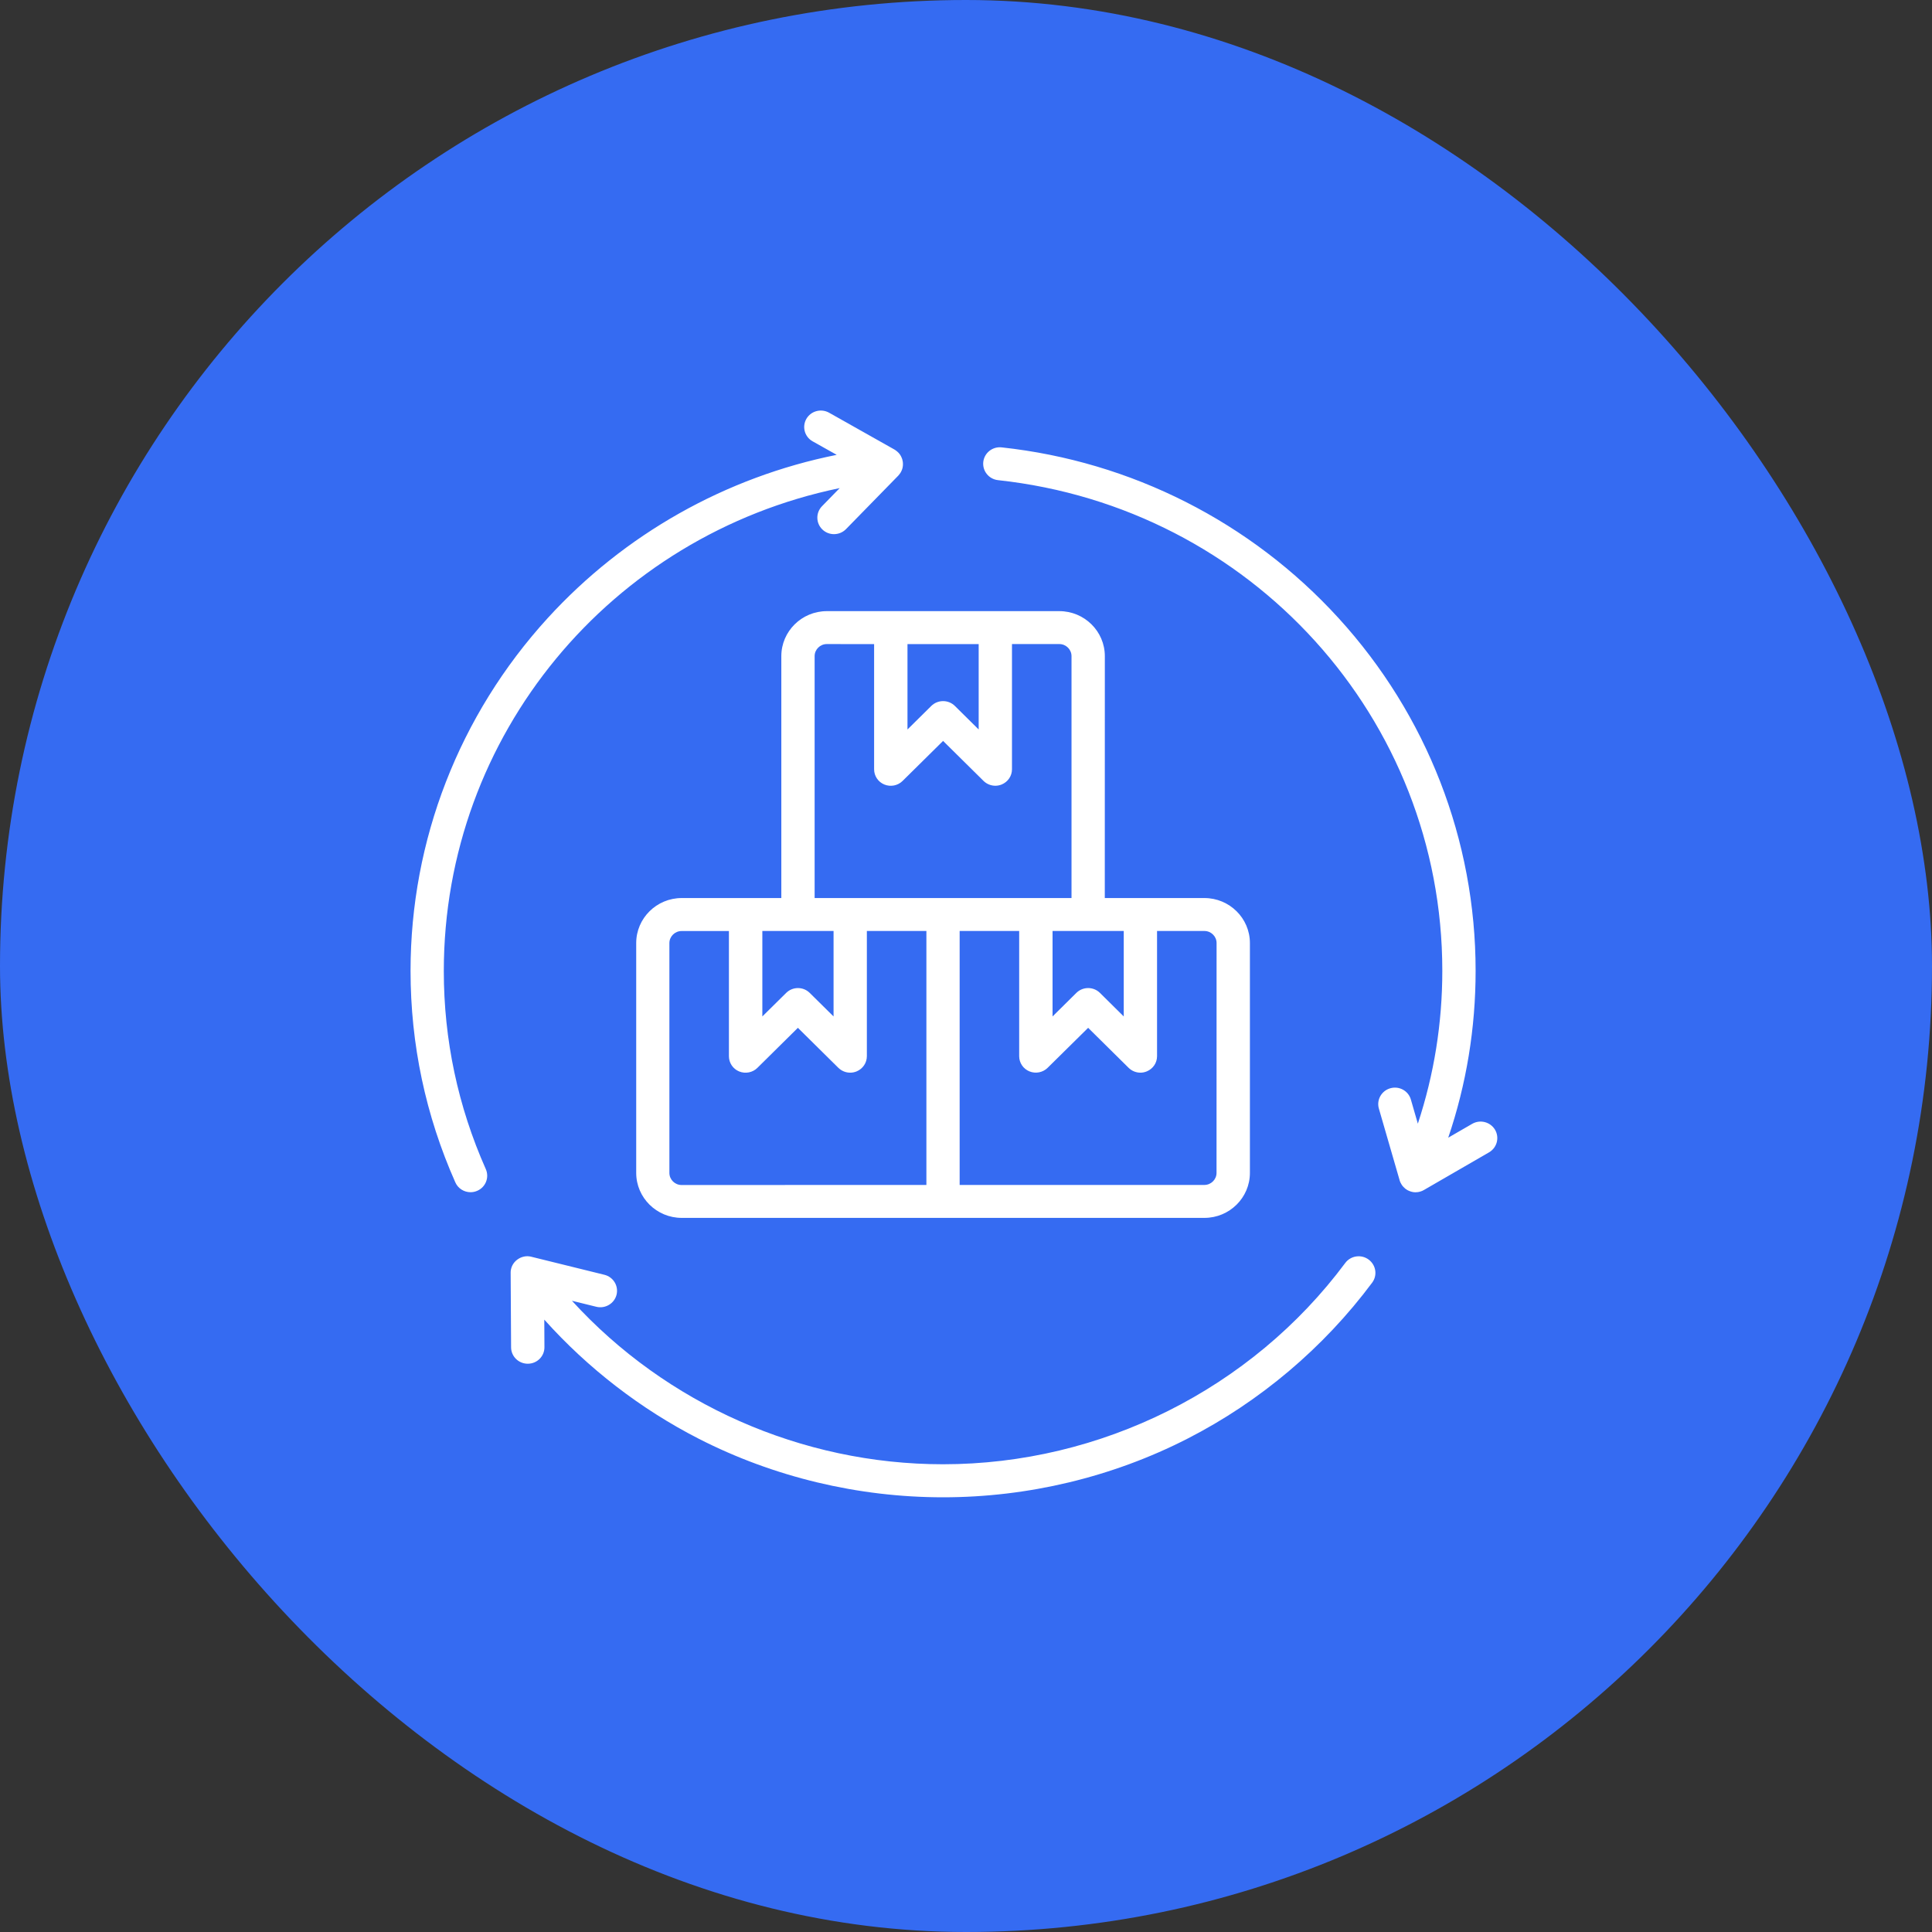 <svg width="80" height="80" viewBox="0 0 80 80" fill="none" xmlns="http://www.w3.org/2000/svg">
<rect x="0" y="0" width="80" height="80" fill="#333333" stroke="none"/>
<rect width="80" height="80" rx="40" fill="#356BF2"/>
<path fill-rule="evenodd" clip-rule="evenodd" d="M61.658 47.716L58.966 49.273C58.955 49.28 58.944 49.284 58.931 49.291C58.917 49.297 58.906 49.304 58.893 49.311C58.875 49.319 58.858 49.324 58.84 49.33C58.827 49.335 58.816 49.339 58.803 49.343C58.783 49.35 58.765 49.352 58.745 49.356C58.734 49.359 58.721 49.363 58.71 49.363C58.688 49.367 58.664 49.367 58.642 49.367C58.633 49.367 58.626 49.37 58.617 49.37C58.6 49.37 58.582 49.367 58.564 49.367H58.553C58.54 49.365 58.527 49.363 58.514 49.361C58.505 49.359 58.494 49.359 58.485 49.356C58.474 49.354 58.463 49.35 58.452 49.348C58.441 49.346 58.43 49.341 58.419 49.339C58.41 49.337 58.399 49.332 58.39 49.328C58.381 49.324 58.372 49.322 58.363 49.319C58.361 49.317 58.357 49.317 58.355 49.315C58.35 49.313 58.348 49.313 58.344 49.311C58.333 49.306 58.322 49.3 58.31 49.295C58.302 49.291 58.295 49.287 58.286 49.284C58.266 49.273 58.249 49.263 58.231 49.249C58.229 49.247 58.227 49.247 58.224 49.245C58.202 49.23 58.182 49.215 58.165 49.197L58.163 49.195C58.145 49.18 58.13 49.162 58.112 49.147C58.107 49.143 58.103 49.138 58.101 49.134C58.09 49.121 58.077 49.105 58.066 49.092C58.061 49.086 58.057 49.079 58.052 49.073C58.043 49.06 58.035 49.047 58.026 49.031C58.021 49.023 58.017 49.016 58.013 49.007C58.004 48.992 57.997 48.979 57.99 48.964C57.988 48.957 57.984 48.948 57.979 48.942C57.971 48.922 57.964 48.903 57.957 48.881C57.957 48.879 57.955 48.876 57.955 48.872V48.87L57.097 45.907C56.991 45.545 57.203 45.167 57.569 45.063C57.935 44.958 58.317 45.167 58.421 45.529L58.71 46.529C59.381 44.493 59.723 42.372 59.723 40.197C59.723 29.75 51.813 21.019 41.327 19.882C40.947 19.841 40.676 19.505 40.715 19.129C40.757 18.754 41.097 18.483 41.477 18.525C46.842 19.105 51.799 21.617 55.428 25.596C59.087 29.606 61.102 34.791 61.102 40.195C61.102 42.573 60.721 44.89 59.968 47.109L60.961 46.535C61.29 46.346 61.711 46.455 61.906 46.78C62.098 47.107 61.987 47.524 61.658 47.716ZM56.819 53.111C54.81 55.808 52.164 58.044 49.163 59.576C46.062 61.162 42.564 62 39.049 62C35.534 62 32.038 61.162 28.935 59.576C26.525 58.343 24.343 56.657 22.538 54.643L22.544 55.784C22.546 56.161 22.24 56.467 21.858 56.469H21.853C21.474 56.469 21.165 56.166 21.163 55.791L21.145 52.706V52.69C21.145 52.675 21.145 52.657 21.147 52.642C21.147 52.633 21.149 52.625 21.149 52.616C21.152 52.601 21.154 52.586 21.158 52.568C21.16 52.559 21.16 52.553 21.163 52.544C21.167 52.524 21.174 52.505 21.18 52.485C21.18 52.481 21.183 52.479 21.183 52.474C21.191 52.45 21.2 52.428 21.211 52.407C21.213 52.404 21.213 52.4 21.216 52.398C21.224 52.378 21.235 52.361 21.247 52.343C21.249 52.337 21.253 52.332 21.258 52.328C21.266 52.313 21.277 52.297 21.288 52.284C21.293 52.278 21.299 52.271 21.304 52.267C21.315 52.254 21.326 52.243 21.337 52.23L21.357 52.21C21.368 52.199 21.381 52.188 21.392 52.18C21.396 52.175 21.401 52.171 21.408 52.167C21.41 52.164 21.412 52.162 21.416 52.16C21.419 52.158 21.423 52.156 21.425 52.154C21.436 52.147 21.445 52.14 21.456 52.134C21.463 52.13 21.472 52.123 21.478 52.119C21.498 52.108 21.516 52.097 21.536 52.088C21.538 52.086 21.54 52.086 21.542 52.084C21.564 52.073 21.588 52.064 21.613 52.055C21.615 52.055 21.617 52.053 21.622 52.053C21.642 52.047 21.664 52.04 21.683 52.036C21.69 52.033 21.697 52.033 21.703 52.031C21.721 52.027 21.739 52.025 21.756 52.023C21.765 52.02 21.772 52.02 21.78 52.02C21.796 52.02 21.814 52.018 21.829 52.018H21.856C21.873 52.018 21.889 52.02 21.906 52.023C21.915 52.023 21.922 52.025 21.931 52.025C21.953 52.029 21.977 52.031 21.999 52.038C21.999 52.038 22.001 52.038 22.001 52.04H22.003L25.027 52.786C25.398 52.878 25.62 53.247 25.53 53.613C25.437 53.977 25.064 54.2 24.694 54.111L23.683 53.862C27.58 58.132 33.185 60.632 39.047 60.632C45.59 60.632 51.818 57.516 55.704 52.297C55.929 51.994 56.362 51.929 56.669 52.153C56.98 52.383 57.044 52.808 56.819 53.111ZM20.116 48.41C20.268 48.754 20.112 49.156 19.763 49.308C19.672 49.348 19.578 49.367 19.485 49.367C19.22 49.367 18.966 49.215 18.854 48.959C17.625 46.191 17 43.243 17 40.199C17 34.795 19.015 29.611 22.674 25.6C25.854 22.116 30.049 19.757 34.646 18.834L33.648 18.274C33.317 18.088 33.203 17.672 33.39 17.344C33.578 17.017 33.999 16.904 34.33 17.089L37.04 18.616C37.045 18.619 37.049 18.623 37.054 18.625C37.067 18.634 37.08 18.642 37.093 18.651C37.1 18.658 37.109 18.662 37.115 18.669C37.129 18.677 37.14 18.688 37.153 18.699C37.16 18.706 37.166 18.71 37.173 18.717C37.186 18.73 37.202 18.745 37.215 18.758C37.217 18.76 37.221 18.765 37.224 18.769C37.239 18.789 37.255 18.808 37.27 18.828C37.272 18.83 37.272 18.832 37.274 18.834C37.288 18.852 37.299 18.872 37.307 18.891C37.31 18.898 37.312 18.902 37.316 18.909C37.325 18.924 37.332 18.941 37.338 18.959C37.341 18.965 37.345 18.974 37.347 18.981C37.354 18.996 37.358 19.011 37.363 19.029C37.365 19.037 37.367 19.046 37.369 19.055C37.374 19.07 37.376 19.085 37.378 19.101C37.378 19.107 37.38 19.114 37.383 19.12V19.131C37.383 19.136 37.385 19.14 37.385 19.144C37.387 19.155 37.387 19.168 37.387 19.179C37.387 19.188 37.389 19.197 37.389 19.205C37.389 19.227 37.389 19.247 37.387 19.269V19.28C37.385 19.306 37.38 19.33 37.376 19.354V19.358C37.371 19.38 37.365 19.404 37.358 19.424C37.356 19.43 37.354 19.437 37.352 19.441C37.345 19.459 37.341 19.474 37.332 19.491C37.33 19.498 37.325 19.506 37.321 19.513C37.314 19.528 37.305 19.541 37.299 19.557C37.294 19.565 37.29 19.572 37.285 19.578C37.277 19.592 37.268 19.605 37.259 19.618C37.255 19.624 37.25 19.631 37.243 19.637C37.23 19.655 37.215 19.67 37.202 19.688C37.199 19.69 37.199 19.692 37.197 19.694L37.195 19.696L35.03 21.911C34.895 22.048 34.714 22.118 34.533 22.118C34.361 22.118 34.189 22.055 34.054 21.926C33.781 21.664 33.774 21.232 34.037 20.962L34.77 20.211C25.295 22.17 18.377 30.439 18.377 40.21C18.377 43.051 18.962 45.815 20.116 48.41ZM50.376 39.049C50.376 38.774 50.149 38.55 49.871 38.55H47.911V43.734C47.911 44.011 47.744 44.257 47.485 44.364C47.399 44.399 47.311 44.417 47.223 44.417C47.044 44.417 46.867 44.347 46.735 44.218L45.058 42.56L43.38 44.216C43.184 44.41 42.886 44.469 42.628 44.364C42.37 44.259 42.202 44.011 42.202 43.734V38.55H39.737V49.066H49.869C50.147 49.066 50.374 48.841 50.374 48.566L50.376 39.049ZM43.584 38.55V42.089L44.57 41.113C44.84 40.847 45.277 40.847 45.546 41.113L46.532 42.089V38.55H43.584ZM33.732 37.186H44.369V27.169C44.369 26.894 44.142 26.669 43.864 26.669H41.904V31.853C41.904 32.13 41.736 32.377 41.478 32.484C41.392 32.519 41.304 32.536 41.215 32.536C41.037 32.536 40.86 32.467 40.728 32.338L39.051 30.68L37.373 32.338C37.177 32.532 36.879 32.591 36.621 32.486C36.363 32.381 36.195 32.133 36.195 31.855V26.672L34.237 26.669C33.959 26.669 33.732 26.894 33.732 27.169L33.732 37.186ZM38.36 49.066V38.55H35.895V43.734C35.895 44.011 35.727 44.258 35.469 44.365C35.383 44.4 35.295 44.417 35.204 44.417C35.025 44.417 34.849 44.347 34.716 44.218L33.039 42.56L31.362 44.218C31.166 44.413 30.868 44.471 30.609 44.367C30.351 44.262 30.183 44.013 30.183 43.736V38.552H28.224C27.946 38.552 27.718 38.777 27.718 39.052V48.569C27.718 48.844 27.946 49.069 28.224 49.069L38.36 49.066ZM31.567 38.55V42.089L32.554 41.114C32.823 40.847 33.26 40.847 33.529 41.114L34.516 42.089V38.55H31.567ZM37.577 26.67H40.525V30.206L39.539 29.231C39.27 28.965 38.833 28.965 38.563 29.231L37.577 30.206V26.67ZM43.864 25.306H34.238C33.199 25.306 32.353 26.142 32.353 27.169V37.186H28.229C27.189 37.186 26.344 38.022 26.344 39.05V48.567C26.344 49.594 27.189 50.43 28.229 50.43H49.872C50.911 50.43 51.756 49.594 51.756 48.567V39.05C51.756 38.022 50.911 37.186 49.872 37.186H45.747L45.749 27.169C45.749 26.142 44.904 25.306 43.864 25.306Z" fill="white"/>
</svg>
